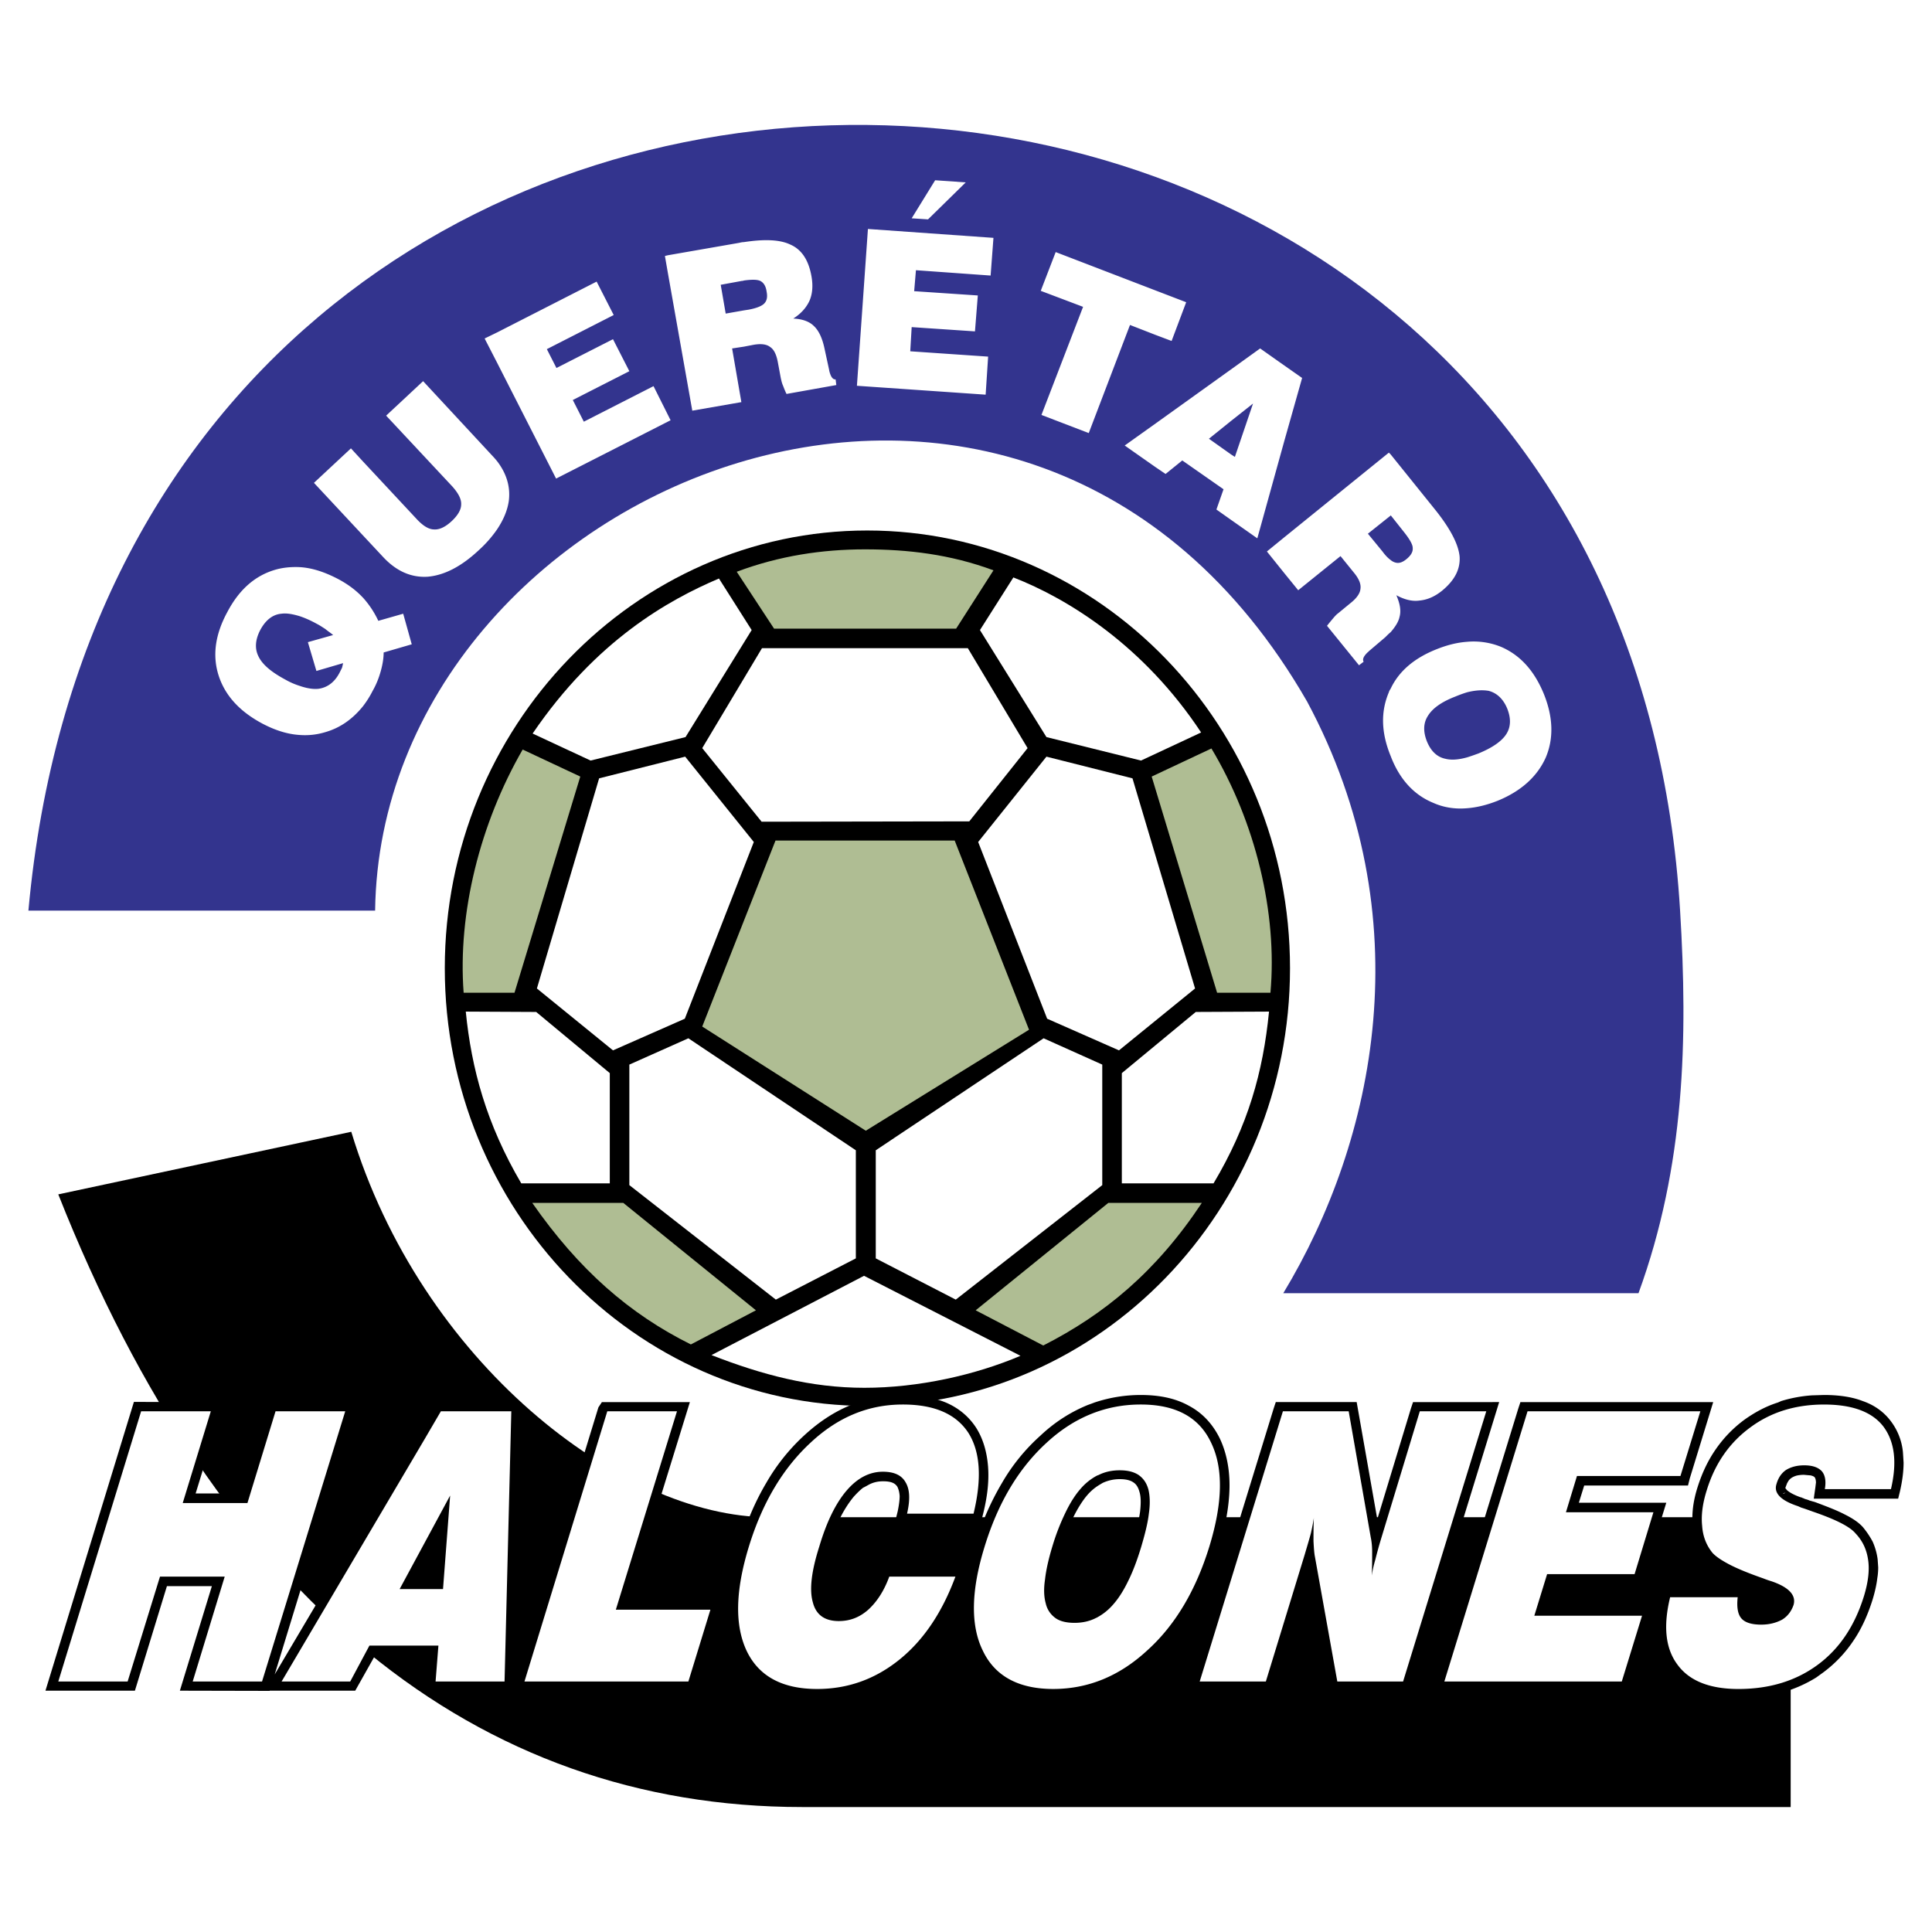 <svg xmlns="http://www.w3.org/2000/svg" width="2500" height="2500" viewBox="0 0 192.756 192.756"><g fill-rule="evenodd" clip-rule="evenodd"><path fill="#fff" d="M0 0h192.756v192.756H0V0z"/><path d="M5.815 119.162l29.232-6.244c6.918 22.883 26.82 38.457 41.72 38.457h101.889v28.914H80.032c-32.497 0-58.218-20.684-74.217-61.127z"/><path d="M2.834 90.852c9.65-106.145 158.58-102.881 164.789 0 .779 12.771.496 25.437-4.15 38.173h-35.441c9.223-15.254 13.906-37.535 2.377-59.033-27.992-48.709-92.417-21.748-92.984 20.859H2.834v.001z" fill="#33348e"/><path d="M86.523 52.928c-23.202 0-42.146 19.619-42.146 43.671s18.944 43.672 42.146 43.672c23.236 0 42.182-19.619 42.182-43.672S109.76 52.928 86.523 52.928z"/><path d="M53.14 73.185l5.783 2.696 9.472-2.341 6.599-10.678-3.264-5.144c-5.002 2.128-12.239 6.137-18.59 15.467zM119.836 73.079l-5.996 2.802-9.436-2.341-6.634-10.678 3.334-5.251c5.464 2.129 13.019 6.811 18.732 15.468zM86.24 138.461c-5.357 0-10.253-1.312-15.255-3.264l15.219-7.91 15.61 7.982c-4.505 1.917-10.182 3.192-15.574 3.192zM75.987 81.983l-5.925-7.343 5.96-9.969h20.541l5.96 9.969-5.818 7.308-20.718.035zM68.36 75.491l6.847 8.515-6.883 17.631-7.166 3.158-7.592-6.174 6.208-20.966 8.586-2.164zM104.404 75.491l-6.812 8.515 6.883 17.631 7.166 3.158 7.591-6.174-6.244-20.966-8.584-2.164zM62.79 106.215v12.025l14.616 11.424 7.982-4.115v-10.785L68.679 103.59l-5.889 2.625zM109.973 106.215v12.025l-14.616 11.424-7.982-4.115v-10.785l16.744-11.174 5.854 2.625zM46.471 100.928l7.024.035 7.344 6.102v10.998h-8.833c-3.478-5.924-4.967-11.424-5.535-17.135zM126.611 100.928l-7.307.035-7.379 6.102v10.998h9.152c3.443-5.784 4.933-11.069 5.534-17.135z" fill="#fff"/><path fill="#afbd93" d="M86.381 112.812l-16.319-10.394 7.309-18.554H95.25l7.416 18.872-16.285 10.076zM86.311 54.809c-4.257 0-8.55.638-12.807 2.235l3.725 5.676h18.164l3.725-5.818c-4.293-1.597-8.55-2.093-12.807-2.093zM52.147 74.782l5.747 2.696-6.563 21.569h-5.073c-.603-7.946 1.632-16.886 5.889-24.265zM120.865 74.675l-5.961 2.803 6.527 21.569h5.322c.71-7.946-1.489-17.028-5.888-24.372zM53.105 120.014h9.082l13.233 10.715-6.492 3.406c-6.138-3.051-11.176-7.451-15.823-14.121zM119.906 120.014h-9.33l-13.232 10.715 6.74 3.512c6.137-3.122 11.281-7.38 15.822-14.227z"/><path fill="#fff" d="M65.202 38.525l-6.953 3.547-1.1-2.164 5.641-2.873-1.632-3.193-5.641 2.873-.958-1.88 6.67-3.405-1.703-3.335-9.934 5.073-1.241.603 1.241 2.412 5.889 11.566 11.141-5.677.283-.141-.283-.568-1.42-2.838zM49.061 45.407l-6.847-7.379-3.689 3.441 6.599 7.06c.603.674.922 1.277.887 1.809 0 .497-.319 1.064-.922 1.632-.638.604-1.242.887-1.774.852-.532 0-1.1-.354-1.703-.993l-5.392-5.783-1.207-1.313-3.69 3.441 4.896 5.25 1.986 2.128c1.312 1.419 2.803 2.093 4.47 1.987 1.632-.142 3.334-.994 5.108-2.661a11.938 11.938 0 0 0 1.809-2.058c.639-.958 1.029-1.88 1.171-2.838.178-1.384-.213-2.732-1.171-3.974a9.216 9.216 0 0 0-.531-.601zM37.744 61.939a9.38 9.38 0 0 0-1.525-2.306l-.071-.071c-.674-.709-1.455-1.277-2.377-1.773-1.348-.71-2.625-1.135-3.867-1.206-.852-.036-1.704.035-2.519.284-1.986.603-3.547 1.987-4.718 4.222-1.207 2.235-1.49 4.328-.852 6.315.639 1.986 2.093 3.583 4.364 4.789 1.277.674 2.519 1.064 3.725 1.136a6.94 6.94 0 0 0 2.554-.284c1.49-.426 2.731-1.312 3.761-2.59.354-.461.674-.958.958-1.525.39-.674.638-1.348.816-1.987.178-.638.284-1.277.284-1.845l2.803-.816-.852-3.051-2.484.708zm-3.619 4.683l-.213.426c-.496.993-1.206 1.525-2.093 1.667-.532.07-1.206-.036-1.916-.284a7.237 7.237 0 0 1-1.455-.639c-1.384-.745-2.271-1.489-2.661-2.306-.39-.78-.32-1.667.177-2.625.532-.993 1.242-1.561 2.128-1.632.497-.071 1.1.036 1.81.249.532.177 1.1.426 1.738.78.284.143.532.319.816.497.249.213.532.39.78.603l-2.519.71.851 2.874 2.661-.78c-.033.176-.069.318-.104.46zM96.351 18.197l-3.052-.213-2.341 3.796 1.632.106 3.761-3.689zM129.912 37.709l-1.775-1.242-2.412-1.703-2.908 2.093-7.521 5.392-3.086 2.2 3.086 2.164.994.674 1.666-1.348 4.115 2.874-.709 2.022 1.455 1.029 2.625 1.845 2.695-9.72 1.775-6.28zm-6.707 7.875l-.389-.249-2.201-1.561 2.201-1.773 2.199-1.738-1.81 5.321zM115.295 33.417l1.596.602 1.455-3.866-3.051-1.171-9.969-3.832-1.49 3.867 4.223 1.597-4.153 10.784 4.719 1.81 4.115-10.786 2.555.995zM138.744 63.074c.461-.532.781-1.029.887-1.525.178-.639.035-1.349-.318-2.164.781.425 1.561.639 2.307.532.779-.071 1.525-.39 2.27-.994 1.242-1.028 1.809-2.128 1.738-3.37-.105-1.206-.887-2.731-2.342-4.576l-4.541-5.641-.178-.177-10.43 8.444-1.738 1.418 1.738 2.165 1.385 1.703 4.221-3.406 1.35 1.667c.496.603.709 1.135.639 1.597-.037.461-.391.958-1.029 1.454l-1.207.994c-.105.071-.283.248-.461.461-.178.213-.391.461-.639.781l3.193 3.938.461-.354c-.143-.248 0-.568.461-.993.035 0 .035 0 .035-.036l1.668-1.419c.177-.179.352-.357.53-.499zm-2.269-9.826l2.27-1.809v-.036l1.35 1.703c.531.674.852 1.206.852 1.561.035.391-.178.745-.604 1.1-.426.355-.781.461-1.137.355a1.207 1.207 0 0 1-.461-.249c-.248-.177-.531-.461-.814-.852l-1.456-1.773zM82.728 36.963v-.035l-.461-2.128c-.213-1.029-.568-1.81-1.064-2.271-.461-.461-1.17-.709-2.058-.745.78-.497 1.313-1.1 1.632-1.809.284-.674.354-1.49.177-2.448-.284-1.561-.958-2.625-2.093-3.122-1.029-.497-2.555-.568-4.647-.249-.143 0-.319.035-.461.071l-7.13 1.242-.284.071.284 1.632 2.447 13.8 4.896-.852-.923-5.356 1.171-.178.922-.177c.781-.143 1.349-.071 1.703.212.39.249.639.781.781 1.597l.284 1.525c.036.142.071.355.178.639.106.249.212.568.39.922l4.967-.887-.07-.567c-.286.036-.499-.283-.641-.887zm-6.493-6.669c-.249.248-.78.461-1.561.603l-.461.071-1.81.319-.497-2.874 2.128-.39c.071 0 .106 0 .178-.036.78-.106 1.312-.106 1.632.036.354.177.567.532.639 1.064.107.533.036.923-.248 1.207zM85.495 38.489l12.843.887.248-3.796-7.77-.532.142-2.412 6.315.426.284-3.584-6.35-.426.177-2.093 7.45.533.283-3.761-12.523-.887-1.099 15.645zM154.035 69.248c-.957-2.342-2.377-3.902-4.293-4.719a7.25 7.25 0 0 0-3.369-.497c-.994.071-1.988.319-3.053.745-2.234.887-3.76 2.2-4.576 3.938-.07.106-.141.213-.178.354-.814 1.916-.779 4.009.178 6.351.887 2.341 2.342 3.902 4.258 4.683 1.029.461 2.164.639 3.371.533.957-.072 1.986-.32 3.051-.746 2.342-.958 3.938-2.412 4.789-4.292.816-1.916.746-4.045-.178-6.35zm-3.76 4.008c-.463.709-1.385 1.348-2.768 1.916-.391.142-.781.283-1.135.39-.889.249-1.598.284-2.164.142-.852-.177-1.455-.78-1.846-1.738-.391-.994-.355-1.845.107-2.554.461-.745 1.348-1.384 2.73-1.916a12.35 12.35 0 0 1 1.172-.426c.85-.213 1.561-.248 2.162-.142.816.213 1.455.816 1.846 1.773.392.994.357 1.846-.104 2.555z"/><path d="M189.365 144.923h.003v.006h-.003zM148.906 139.887h-7.926l-.205.611-3.363 11.074-2.057-11.686h-8.07l-.203.611-8.672 28.184h8.555l.205-.609 3.379-10.93c.453 2.521 2.08 11.539 2.08 11.539h8.068l.203-.611 8.672-28.184h-.666v.001zM189.855 144.879l-.001-.025.001.009v.016z"/><path d="M189.855 144.871a6.063 6.063 0 0 0-1.25-3.137c-.674-.885-1.627-1.561-2.756-1.949-1.018-.4-2.322-.607-3.859-.607l-1.211.037a13.665 13.665 0 0 0-3.051.562c-.02.006-.215.094-.34.15-1.102.346-2.184.898-3.309 1.691a12.393 12.393 0 0 0-2.877 2.947c-.773 1.105-1.375 2.355-1.838 3.82-.225.711-.377 1.4-.455 2.051a9.8 9.8 0 0 0-.062 1.123c0 .279.01.523.025.719.035.566.162 1.119.402 1.738.205.533.494 1.031.861 1.48.189.227.459.51.879.752.289.219.68.453 1.137.682l1.33.621.158.07 1.26.488.768.285.072.014.197.086.32.105.207.072.062.012.787.314c.213.131.461.285.561.404.137.154.174.244.174.318 0 .039-.012.074-.023.111a1.25 1.25 0 0 1-.256.506c-.141.191-.27.305-.498.449a2.307 2.307 0 0 1-.656.26c-.295.064-.586.125-.904.125a2.92 2.92 0 0 1-.936-.141l-.018-.006-.02-.004a.49.49 0 0 1-.258-.141l-.02-.023-.023-.023c-.062-.061-.104-.168-.119-.318l-.004-.025-.006-.025c-.053-.248-.053-.59.004-.961l.006-.035.004-.32v-.744h-8.447l-.176.701c-.375 1.578-.488 2.992-.336 4.209.113 1.242.531 2.367 1.24 3.328.715.953 1.643 1.648 2.838 2.127 1.064.439 2.375.656 4 .656 1.596 0 3.029-.184 4.383-.561l.012-.002.275-.094a13.15 13.15 0 0 0 3.096-1.404l.676-.488a12.698 12.698 0 0 0 3.029-3.174c.779-1.133 1.432-2.537 1.936-4.164.23-.771.379-1.453.453-2.084.059-.346.09-.715.09-1.074l-.057-.818a6.383 6.383 0 0 0-.479-1.713l-.008-.02-.01-.02a8.5 8.5 0 0 0-.98-1.455c-.396-.441-.963-.836-1.797-1.254-.766-.4-1.715-.766-2.875-1.201l-.047-.018-.027-.004-.027-.016-.062-.018-.246-.068s-.186-.055-.219-.062a2.76 2.76 0 0 0-.482-.162l-.043-.025-.104-.045-.064-.02a11.284 11.284 0 0 0-.148-.068l-.07-.01c-.797-.281-1.195-.555-1.393-.742l-.016-.037-.053-.061c-.037-.041-.053-.059-.053-.088 0-.018.008-.041.02-.078l.154-.404c-.012.031.133-.229.133-.229a1.18 1.18 0 0 1 .309-.299c.139-.092.311-.168.502-.223a3.23 3.23 0 0 1 .742-.078c.049.004.57.051.68.059a.6.6 0 0 0 .031.012l.08.025a.576.576 0 0 1 .279.158c0 .002.072.105.092.246l.01.049.021.195-.062.514-.16 1.119h8.42l.174-.703c.244-1.057.367-2.027.367-2.896l-.066-1.051zm-11.543 3.875l-.043-.057a2.46 2.46 0 0 0 .043.057zm-.169.162l-.199.123-.041-.037.24-.086zM155.045 157.969h8.709l.207-.611 2.285-7.43h-8.723c.191-.621.414-1.332.533-1.715h10.355l.176-.703 2.34-7.623h-19.234l-.203.611-8.672 28.184h19.662l.203-.611 2.432-7.82h-10.758l.688-2.282zM88.005 156.348l-.167.662c-.288.713-.545 1.227-.83 1.654-.32.48-.675.9-1.055 1.248-.23.197-.458.357-.647.451-.024.014-.374.188-.447.225-.398.152-.793.23-1.174.23-.488 0-.867-.096-1.126-.285-.248-.18-.432-.488-.534-.893a4.03 4.03 0 0 1-.144-1.129c0-.262.018-.541.054-.84.095-.824.319-1.828.685-3.072a26.75 26.75 0 0 1 1.204-3.162c.392-.785.85-1.5 1.354-2.111.35-.383.629-.654.92-.885l-.003-.002c.144-.066.313-.16.529-.279.454-.256.928-.373 1.496-.373.419 0 .759.059.982.17a.99.99 0 0 1 .434.387c.125.262.198.555.224.92-.002.387-.068.914-.199 1.533l-.295 1.176h8.583l.176-.701c.484-1.861.666-3.484.553-4.955-.117-1.498-.512-2.795-1.176-3.85-.72-1.117-1.725-1.965-2.991-2.518-1.223-.514-2.681-.771-4.34-.771-1.674 0-3.209.27-4.693.826l-.492.176c-1.665.682-3.189 1.68-4.683 3.061a19.898 19.898 0 0 0-3.756 4.713c-1.081 1.828-1.939 3.818-2.623 6.082-.725 2.367-1.095 4.371-1.131 6.123-.036 1.818.285 3.479.954 4.936.703 1.445 1.708 2.516 3.078 3.281 1.28.699 2.893 1.053 4.795 1.053 1.538 0 3.001-.229 4.349-.678l-.156.025.475-.131a14.274 14.274 0 0 0 4.164-2.322 17.18 17.18 0 0 0 3.383-3.752 22.785 22.785 0 0 0 2.458-4.914l.436-1.309h-8.624zM68.829 139.887h-8.776l-.35.525-8.443 27.557.723-28.082h-8.484l-16.093 27.172 8.323-27.172h-8.911l-.208.623-2.608 8.494h-4.484l2.802-9.115-8.96-.02-.107.35-8.718 28.463h8.925l3.193-10.43h4.485l-3.192 10.428 8.959.02.005-.018h8.53l1.996-3.547h5.292l-.284 3.547h8.6l-.002.008 18.401-.117 2.72-8.926H62.73c.366-1.196 6.099-19.76 6.099-19.76zM121.57 154.607c.703-2.328 1.061-4.342 1.098-6.162.002-.092.002-.182.002-.273 0-1.703-.33-3.301-.959-4.633-.719-1.475-1.756-2.576-3.09-3.283-1.297-.725-2.875-1.078-4.816-1.078-1.562 0-3.109.252-4.598.748l-.301.113-.373.135c-1.76.719-3.35 1.75-4.744 3.072a19.23 19.23 0 0 0-3.82 4.707 27.15 27.15 0 0 0-2.658 6.082c-.69 2.25-1.059 4.311-1.096 6.123-.037 1.865.299 3.52 1 4.922.645 1.406 1.68 2.52 3.068 3.295 1.32.699 2.943 1.053 4.83 1.053 1.646 0 3.186-.254 4.578-.754l-.023-.012c.045-.008.08-.006.131-.023l.602-.229c1.666-.664 3.205-1.646 4.715-3.004 1.545-1.465 2.783-3.004 3.795-4.715a28.7 28.7 0 0 0 2.659-6.084zm-14.398 6.422c-.598 0-1.037-.109-1.344-.332l-.02-.014-.021-.014c-.275-.16-.469-.457-.588-.908-.086-.271-.127-.6-.127-1.006 0-.303.023-.646.068-1.045.105-.906.35-1.973.727-3.172.381-1.25.801-2.334 1.248-3.227.445-.891.924-1.641 1.385-2.168a4.945 4.945 0 0 1 1.199-1.004c.014-.01.258-.154.316-.189a3.998 3.998 0 0 1 1.73-.375c.58 0 1.045.113 1.344.33.283.184.475.492.594.936l.006.02c.141.453.158 1.105.053 1.994-.145.965-.4 2.064-.764 3.25a24.495 24.495 0 0 1-1.25 3.23c-.381.824-.832 1.537-1.346 2.123-.359.426-.775.775-1.176.99l-.01.006-.031.02-.301.182c-.479.24-1.081.373-1.692.373z"/><path d="M166.629 159.357h6.74c-.105.959 0 1.668.355 2.094s1.029.639 1.986.639c.816 0 1.49-.178 2.094-.498.568-.354.922-.85 1.135-1.453.285-.959-.426-1.773-2.199-2.377a9.478 9.478 0 0 1-.816-.285c-1.418-.496-2.555-.957-3.371-1.383-.814-.426-1.383-.816-1.701-1.17-.604-.746-.959-1.633-1.029-2.697-.107-1.029.035-2.199.461-3.547.816-2.662 2.27-4.754 4.363-6.279 2.059-1.525 4.506-2.271 7.344-2.271 2.768 0 4.754.709 5.891 2.164 1.135 1.49 1.418 3.549.779 6.279h-6.598c.141-.779.035-1.383-.285-1.773-.354-.391-.922-.604-1.773-.604-.744 0-1.348.178-1.809.461-.463.32-.781.781-.959 1.42-.283.887.426 1.631 2.164 2.199.143.07.248.107.32.143.248.07.639.213 1.135.391 2.271.779 3.689 1.488 4.258 2.164.744.779 1.135 1.666 1.275 2.695.143.994 0 2.199-.424 3.584-.924 2.979-2.449 5.25-4.613 6.846s-4.789 2.412-7.91 2.412c-2.875 0-4.896-.816-6.066-2.412-1.208-1.597-1.456-3.831-.747-6.742zM144.102 167.766l8.302-26.963h17.241l-1.987 6.457h-10.324l-1.1 3.619h8.727l-1.879 6.174h-8.727l-1.277 4.15h10.748l-2.021 6.563h-17.703zM119.693 167.766l8.303-26.963h6.562l2.199 12.559c.07.32.143.816.143 1.49 0 .639 0 1.42-.035 2.342.07-.496.178-.994.354-1.596.143-.568.32-1.242.568-2.059l3.867-12.736h6.633l-8.301 26.963h-6.562l-2.234-12.453c-.072-.354-.107-.887-.143-1.561 0-.674 0-1.418.035-2.305-.07.496-.178.992-.285 1.488-.141.533-.354 1.242-.637 2.201l-3.867 12.629h-6.6v.001zM88.723 157.301h6.599c-1.312 3.547-3.157 6.314-5.57 8.266-2.412 1.951-5.144 2.943-8.23 2.943-3.477 0-5.818-1.275-7.024-3.795-1.207-2.555-1.135-5.996.212-10.395 1.349-4.398 3.406-7.84 6.173-10.395 2.732-2.555 5.783-3.797 9.188-3.797 3.122 0 5.286.924 6.528 2.803 1.206 1.881 1.383 4.576.532 8.088h-6.634c.319-1.383.284-2.41-.142-3.121-.391-.709-1.135-1.064-2.271-1.064-1.348 0-2.555.639-3.618 1.881-1.064 1.242-1.987 3.086-2.732 5.605-.781 2.447-.994 4.293-.639 5.533.319 1.277 1.207 1.881 2.59 1.881 1.1 0 2.058-.354 2.944-1.135.852-.781 1.562-1.845 2.094-3.298zM52.325 167.766l8.265-26.963h6.953L61.442 160.6h9.436l-2.199 7.166H52.325zM43.988 140.803l-1.597 2.732-14.297 24.23h6.847l1.916-3.584h6.883l-.283 3.584h6.882l.674-26.963h-7.025v.001zm.212 17.738h-4.328l5.038-9.33-.71 9.33zM5.815 167.766l8.266-26.963h6.953l-2.803 9.154h6.457l2.803-9.154h6.953l-8.301 26.963h-6.918l3.193-10.465h-6.457l-3.228 10.465H5.815zM98.23 154.32c1.348-4.398 3.406-7.84 6.209-10.395 2.768-2.555 5.924-3.797 9.365-3.797 3.477 0 5.818 1.242 7.023 3.797 1.242 2.555 1.172 5.996-.176 10.395-1.348 4.363-3.406 7.84-6.209 10.359-2.768 2.555-5.889 3.83-9.365 3.83-3.441 0-5.818-1.275-7.025-3.83-1.24-2.519-1.17-5.995.178-10.359zm16.356-5.677c-.178-.674-.498-1.135-.994-1.488-.496-.32-1.1-.463-1.881-.463-.744 0-1.453.143-2.092.463-.07.035-.107.035-.178.07a5.643 5.643 0 0 0-1.631 1.312c-.533.604-1.029 1.385-1.492 2.342a22.294 22.294 0 0 0-1.312 3.369c-.389 1.277-.637 2.379-.744 3.336-.143.957-.107 1.738.07 2.377.143.639.498 1.135.994 1.49.461.318 1.1.461 1.881.461.744 0 1.453-.143 2.092-.461.037-.035.107-.035.143-.07a5.65 5.65 0 0 0 1.631-1.314c.533-.604 1.029-1.383 1.49-2.34.461-.924.889-2.059 1.277-3.336.391-1.312.676-2.447.781-3.371.143-.958.106-1.772-.035-2.377z" fill="#fff"/></g></svg>